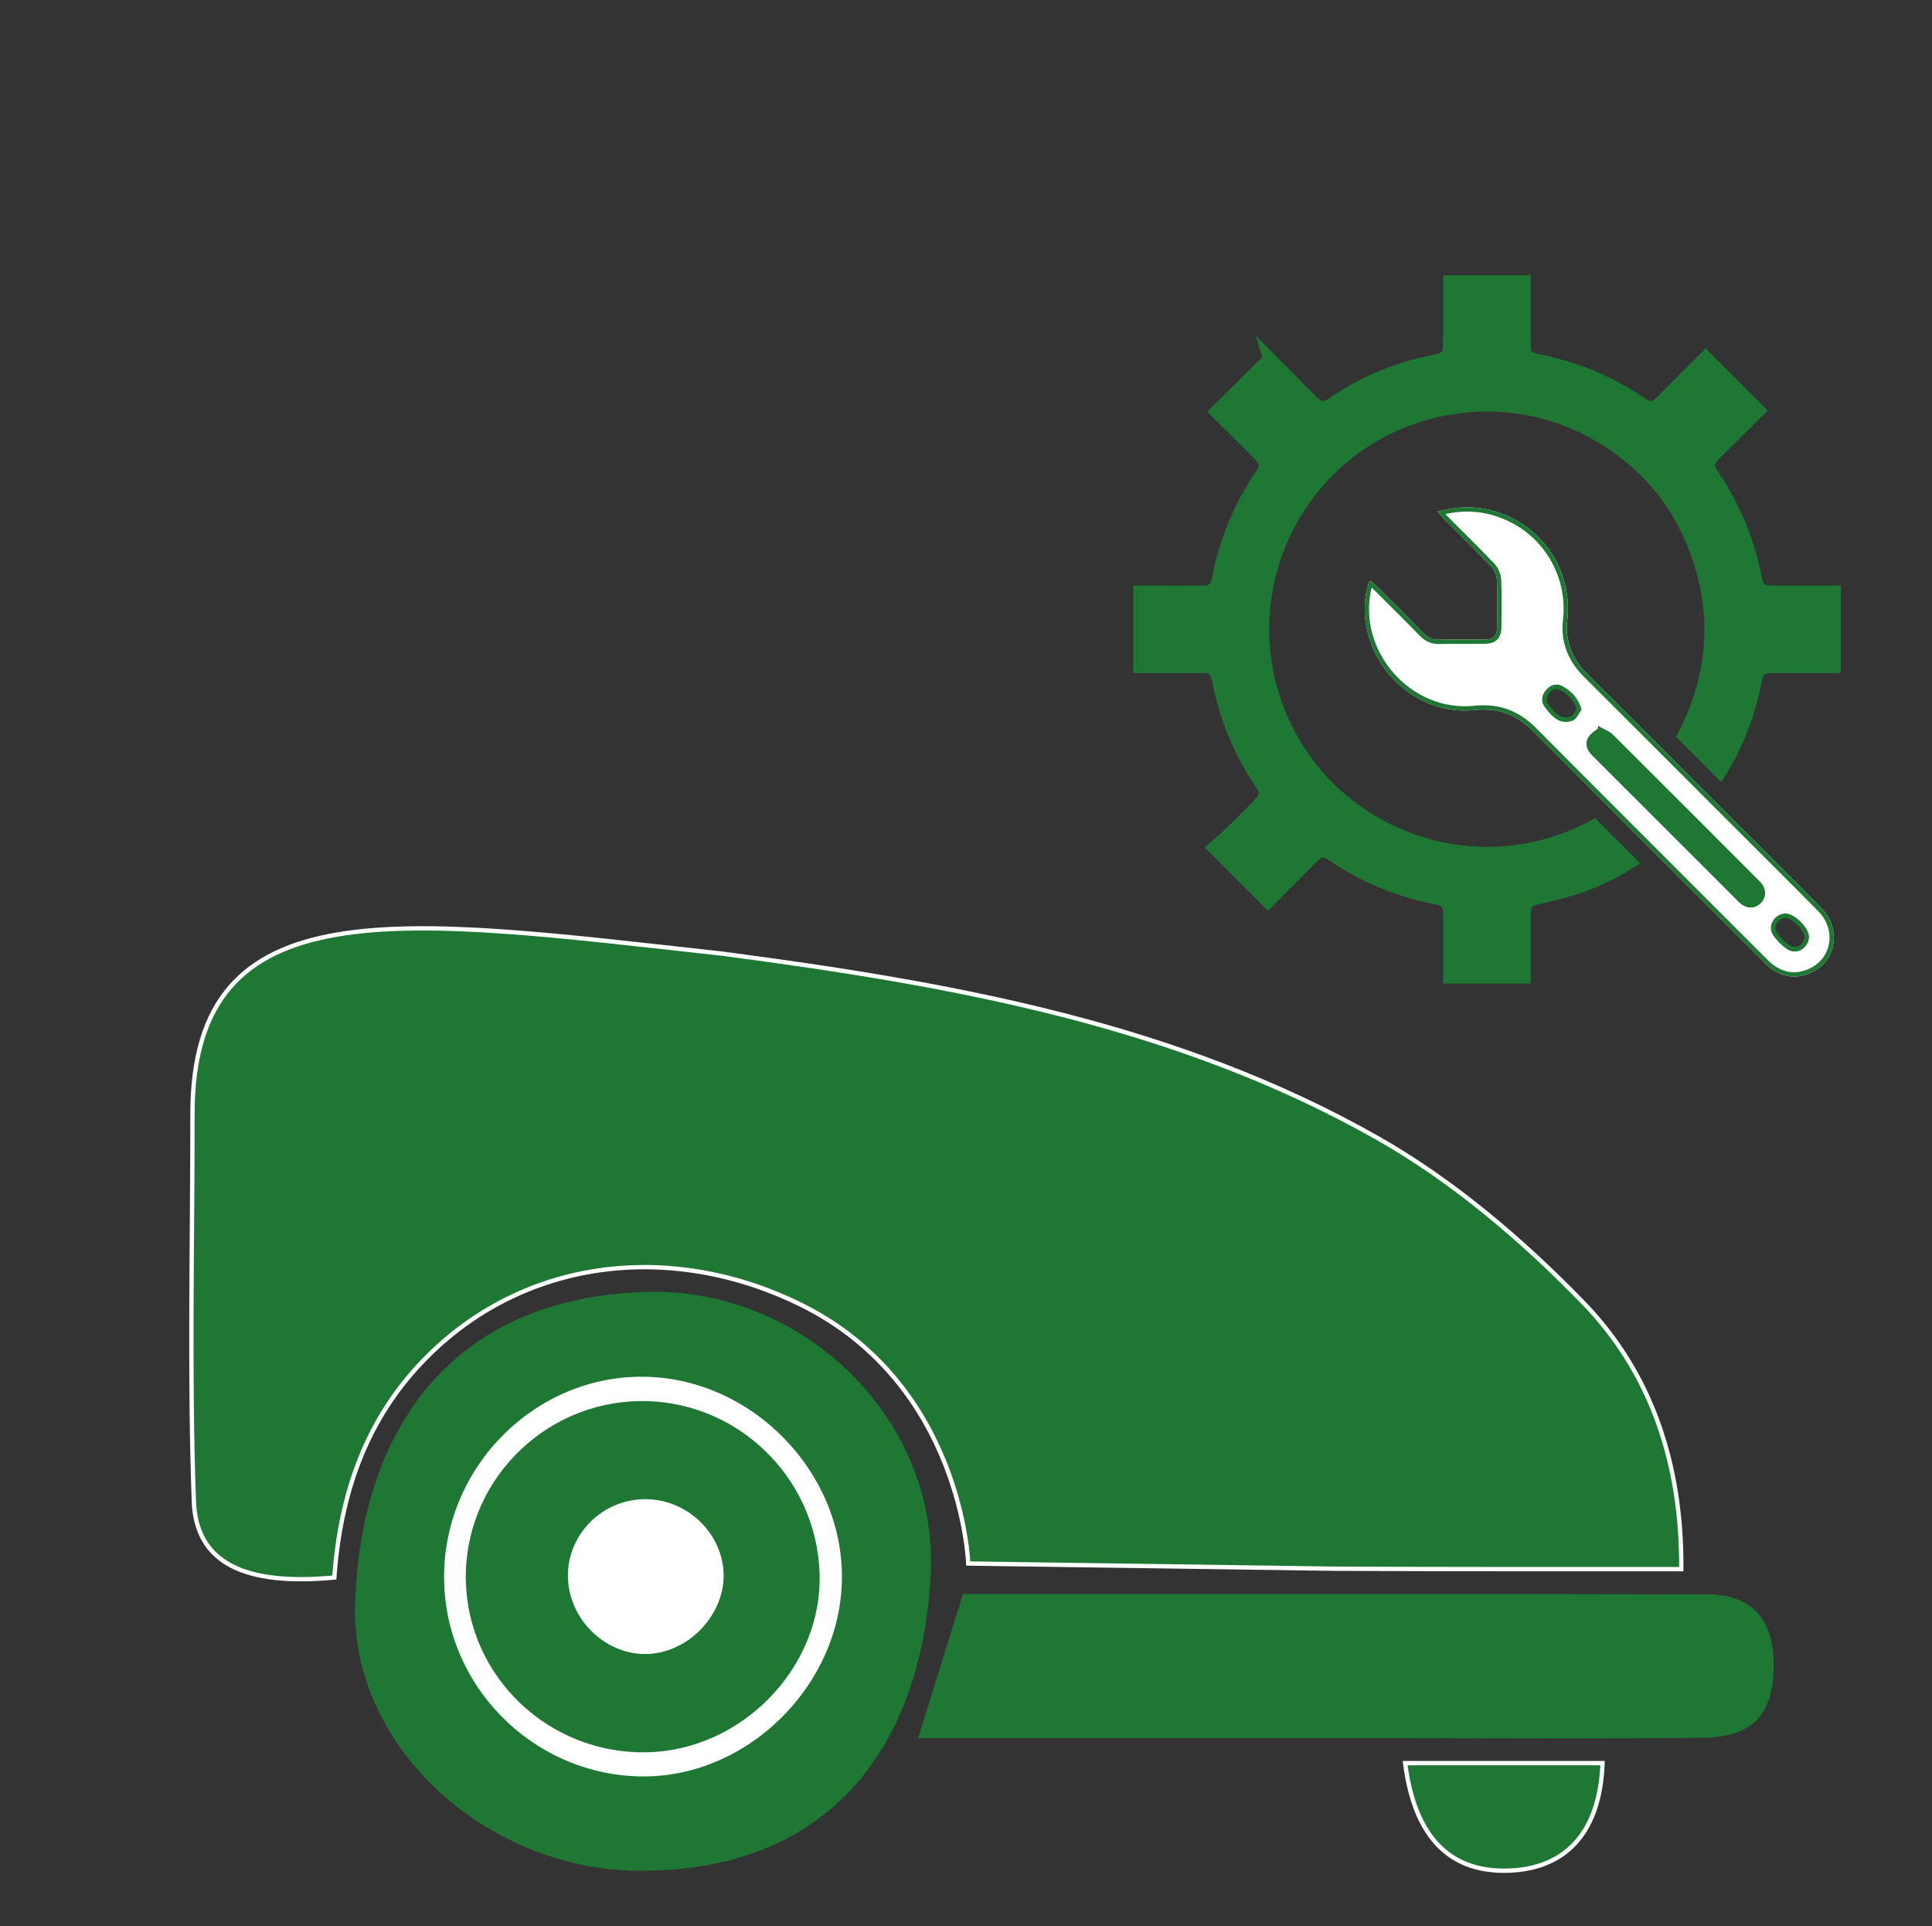 <svg xmlns="http://www.w3.org/2000/svg" id="uuid-90862cc4-5ce7-4a25-923e-edbbfdf57679" viewBox="0 0 448.48 447.04"><rect x="0" y="0" width="448.48" height="447.04" fill="#333333" stroke="none"/><defs><style>.uuid-5c803f89-09c5-414f-946f-c716439022b9,.uuid-a05a1426-1751-4c48-bd82-764dbe8241af,.uuid-decec3b5-1b58-4dc5-b339-1d702921d9c0,.uuid-2b8ec826-9b47-479a-8627-b6d9e17c8510,.uuid-1af9a8ba-604a-495f-a4f8-b6343c345705,.uuid-d3ca6170-4d83-44d5-b6f8-1ec9e3020725{stroke-miterlimit:10;}.uuid-5c803f89-09c5-414f-946f-c716439022b9,.uuid-a05a1426-1751-4c48-bd82-764dbe8241af,.uuid-1af9a8ba-604a-495f-a4f8-b6343c345705{fill:none;}.uuid-5c803f89-09c5-414f-946f-c716439022b9,.uuid-decec3b5-1b58-4dc5-b339-1d702921d9c0,.uuid-2b8ec826-9b47-479a-8627-b6d9e17c8510,.uuid-1af9a8ba-604a-495f-a4f8-b6343c345705{stroke:#1e7733;}.uuid-87cff3aa-a9d5-447c-a4c5-951a259191dc,.uuid-2b8ec826-9b47-479a-8627-b6d9e17c8510{fill:#fff;}.uuid-a05a1426-1751-4c48-bd82-764dbe8241af,.uuid-d3ca6170-4d83-44d5-b6f8-1ec9e3020725{stroke:#fff;}.uuid-decec3b5-1b58-4dc5-b339-1d702921d9c0,.uuid-31bf39ea-e2c7-4c54-b347-221229c0e72c,.uuid-d3ca6170-4d83-44d5-b6f8-1ec9e3020725{fill:#1e7733;}.uuid-1af9a8ba-604a-495f-a4f8-b6343c345705{stroke-width:3px;}</style></defs><path class="uuid-d3ca6170-4d83-44d5-b6f8-1ec9e3020725" d="M44.99,348.4c.52,14.39,11.76,19.72,32.62,17.76,1.37-19.51,7.46-37.36,21.9-51.6,23.29-22.97,57.26-26.17,86.49-11.68,37.43,18.56,38.76,60.03,38.76,60.03,0,0,82.84,1.19,84.74,1.2,26.63.14,53.27.1,80.78.1.18-24.44-6.98-45.6-22.77-61.88-14.12-14.54-30.2-28.24-47.75-38.19-46.51-26.36-98.33-35.73-152.14-42.79-74.54-8.2-122.94-15.97-122.94,37.16,0,30.88-.75,60.42.32,89.89Z"></path><path class="uuid-31bf39ea-e2c7-4c54-b347-221229c0e72c" d="M322.53,403.44c24.25,0,48.5.18,72.74-.09,11.64-.13,16.4-5.45,16.46-16.72.06-10.45-4.83-16.55-15.42-16.57-57.5-.14-115.01-.07-172.77-.07-3.39,10.86-6.63,21.23-10.44,33.45,37.18,0,73.3,0,109.43,0Z"></path><path class="uuid-31bf39ea-e2c7-4c54-b347-221229c0e72c" d="M216.04,365.38c1.86-36.04-29.61-66.52-65.88-65.52-46.02,1.27-66.56,32.84-67.73,72.55-1,33.97,31.89,62.51,67.49,61.81,42.5-.45,64.04-28.51,66.12-68.84Z"></path><path class="uuid-d3ca6170-4d83-44d5-b6f8-1ec9e3020725" d="M350.79,434.17c12.97-.66,20.66-9.19,21.21-24.93-7.64,0-15.28,0-22.92,0-7.36,0-14.72,0-22.9,0,2.22,17.55,10.73,25.65,24.6,24.93Z"></path><path class="uuid-87cff3aa-a9d5-447c-a4c5-951a259191dc" d="M149.83,319.56c24.72.49,45.69,21.9,45.61,46.55-.09,25.13-22.14,46.8-47.03,46.21-25.17-.6-45.46-21.44-45.32-46.55.14-25.66,21.44-46.71,46.74-46.21ZM108.14,366.82c.45,22.4,19.2,40.28,41.85,39.91,22.26-.37,41.03-19.79,40.26-41.65-.79-22.52-19.57-40.34-42.02-39.87-22.52.47-40.55,19.18-40.1,41.61Z"></path><path class="uuid-87cff3aa-a9d5-447c-a4c5-951a259191dc" d="M131.92,367.44c-.99-9.75,6.4-18.53,16.32-19.4,9.79-.86,18.72,6.48,19.67,16.16.91,9.36-6.84,18.61-16.46,19.63-9.5,1.01-18.53-6.57-19.53-16.38Z"></path><path class="uuid-a05a1426-1751-4c48-bd82-764dbe8241af" d="M294.71,83.27c-4.2,4.18-8.24,8.2-12.35,12.29,3.19,3.17,6.62,6.55,10.01,9.95,1.57,1.57,1.75,2.75.58,4.48-5.15,7.55-8.57,15.79-10.22,24.78-.33,1.79-1.5,2.63-3.33,2.62-4.09-.02-8.17,0-12.26,0-.88,0-1.76,0-2.62,0v17.32c4.88,0,9.62,0,14.36,0,2.65,0,3.45.61,3.95,3.16,1.67,8.53,4.88,16.43,9.74,23.65,1.66,2.47,1.55,3.35-.56,5.47-1.91,1.92-3.79,3.86-5.74,5.73-1.46,1.4-2.99,2.72-4.43,4.02,4.35,4.36,8.34,8.35,12.49,12.51,3.34-3.37,6.7-6.79,10.09-10.18,1.89-1.9,2.89-2.03,5.04-.57,7.35,4.99,15.4,8.28,24.12,9.95,2.18.42,2.91,1.34,2.91,3.62.01,4.33,0,8.66,0,12.99,0,.57,0,1.14,0,1.71h17.31c0-.67,0-1.26,0-1.84,0-4.33-.01-8.66,0-12.99,0-2.13.8-2.99,2.87-3.49,2.8-.67,5.62-1.29,8.36-2.15,4.75-1.48,9.23-3.57,13.32-6.2-2.83-2.83-5.58-5.58-8.35-8.36-24.96,13.36-53.24,4.21-67.2-15.47-14.23-20.05-12.67-47.09,3.9-65.35,16.34-17.99,43.4-22.19,64.38-9.94,10.6,6.19,18.23,15,22.54,26.51,5.61,14.96,4.35,29.55-2.74,43.22,2.93,2.93,5.66,5.66,8.4,8.4,4.02-6.45,6.72-13.65,8.22-21.33.46-2.36,1.3-3.07,3.65-3.08,3.85-.01,7.69,0,11.54,0,1.05,0,2.11,0,3.13,0v-17.32c-4.95,0-9.8,0-14.65,0-2.36,0-3.21-.7-3.67-3.06-1.67-8.6-4.9-16.55-9.8-23.82-1.61-2.39-1.51-3.28.54-5.33,3.36-3.35,6.73-6.68,9.97-9.9-4.16-4.16-8.18-8.18-12.32-12.33-3.28,3.31-6.66,6.73-10.05,10.13-1.84,1.84-2.88,1.94-5.06.46-7.09-4.83-14.85-8.04-23.25-9.75-3.36-.69-3.73-1.19-3.73-4.56,0-4.61,0-9.22,0-13.88h-17.31c0,4.67,0,9.23,0,13.79,0,3.44-.48,4.09-3.8,4.73-8.24,1.59-15.81,4.79-22.79,9.44-2.75,1.84-3.5,1.75-5.89-.66-3.26-3.27-6.5-6.56-9.31-9.4ZM318.25,135.5c-.18.5-.32.77-.39,1.06-3.4,14.73,9.34,29.32,24.39,27.75,5.59-.58,10.05,1.08,13.97,5.02,17.62,17.73,35.32,35.38,53,53.06.55.55,1.09,1.13,1.69,1.62,2.88,2.35,6.05,2.82,9.42,1.23,5.47-2.58,6.55-9.59,2.12-14.08-6.88-6.97-13.83-13.87-20.76-20.79-11.22-11.22-22.42-22.45-33.66-33.65-3.59-3.58-5.26-7.8-4.7-12.87,1.06-9.47-3.84-18.68-12.3-23.01-5.16-2.64-10.57-3.3-16.43-1.81.54.58.92,1.03,1.34,1.44,3.56,3.58,7.19,7.09,10.65,10.76.78.82,1.33,2.17,1.39,3.3.17,3.66.08,7.33.06,11-.02,2.35-1.07,3.39-3.43,3.41-3.48.03-6.97-.06-10.45.04-1.69.05-2.96-.48-4.14-1.7-3.81-3.91-7.71-7.74-11.76-11.78Z"></path><path class="uuid-31bf39ea-e2c7-4c54-b347-221229c0e72c" d="M294.71,83.27c2.81,2.84,6.05,6.12,9.31,9.4,2.39,2.4,3.14,2.49,5.89.66,6.97-4.65,14.55-7.85,22.79-9.44,3.32-.64,3.8-1.29,3.8-4.73,0-4.56,0-9.12,0-13.79h17.31c0,4.66,0,9.27,0,13.88,0,3.38.38,3.88,3.73,4.56,8.4,1.71,16.16,4.93,23.25,9.75,2.18,1.48,3.22,1.38,5.06-.46,3.4-3.4,6.77-6.82,10.05-10.13,4.14,4.14,8.16,8.16,12.32,12.33-3.24,3.21-6.62,6.55-9.97,9.9-2.05,2.05-2.15,2.93-.54,5.33,4.9,7.27,8.13,15.22,9.8,23.82.46,2.36,1.31,3.06,3.67,3.06,4.85.01,9.71,0,14.65,0v17.32c-1.03,0-2.08,0-3.13,0-3.85,0-7.69-.01-11.54,0-2.35,0-3.19.71-3.65,3.08-1.5,7.67-4.2,14.88-8.22,21.33-2.73-2.73-5.47-5.47-8.4-8.4,7.09-13.67,8.35-28.26,2.74-43.22-4.32-11.51-11.94-20.32-22.54-26.51-20.98-12.25-48.04-8.05-64.38,9.94-16.58,18.25-18.13,45.29-3.9,65.35,13.96,19.68,42.24,28.83,67.2,15.47,2.77,2.78,5.52,5.53,8.35,8.36-4.09,2.63-8.57,4.72-13.32,6.2-2.74.86-5.56,1.48-8.36,2.15-2.07.49-2.86,1.36-2.87,3.49-.02,4.33,0,8.66,0,12.99,0,.59,0,1.17,0,1.84h-17.31c0-.57,0-1.14,0-1.71,0-4.33,0-8.66,0-12.99,0-2.27-.73-3.2-2.91-3.62-8.72-1.67-16.77-4.96-24.12-9.95-2.15-1.46-3.15-1.33-5.04.57-3.39,3.4-6.75,6.81-10.09,10.18-4.16-4.16-8.14-8.16-12.49-12.51,1.44-1.3,2.97-2.61,4.43-4.02,1.95-1.88,3.83-3.81,5.74-5.73,2.11-2.13,2.22-3.01.56-5.47-4.86-7.22-8.06-15.12-9.74-23.65-.5-2.55-1.29-3.16-3.95-3.16-4.74,0-9.49,0-14.36,0v-17.32c.86,0,1.74,0,2.62,0,4.09,0,8.17-.02,12.26,0,1.84,0,3.01-.83,3.33-2.62,1.65-8.99,5.07-17.24,10.22-24.78,1.18-1.72.99-2.91-.58-4.48-3.39-3.41-6.82-6.78-10.01-9.95,4.1-4.08,8.15-8.11,12.35-12.29Z"></path><path class="uuid-1af9a8ba-604a-495f-a4f8-b6343c345705" d="M294.71,83.27c2.81,2.84,6.05,6.12,9.31,9.4,2.39,2.4,3.14,2.49,5.89.66,6.97-4.65,14.55-7.85,22.79-9.44,3.32-.64,3.8-1.29,3.8-4.73,0-4.56,0-9.12,0-13.79h17.31c0,4.66,0,9.27,0,13.88,0,3.38.38,3.88,3.73,4.56,8.4,1.71,16.16,4.93,23.25,9.75,2.18,1.48,3.22,1.38,5.06-.46,3.4-3.4,6.77-6.82,10.05-10.13,4.14,4.14,8.16,8.16,12.32,12.33-3.24,3.21-6.62,6.55-9.97,9.9-2.05,2.05-2.15,2.93-.54,5.33,4.9,7.27,8.13,15.22,9.8,23.82.46,2.36,1.31,3.06,3.67,3.06,4.85.01,9.71,0,14.65,0v17.32c-1.03,0-2.08,0-3.13,0-3.85,0-7.69-.01-11.54,0-2.35,0-3.19.71-3.65,3.08-1.5,7.67-4.2,14.88-8.22,21.33-2.73-2.73-5.47-5.47-8.4-8.4,7.09-13.67,8.35-28.26,2.74-43.22-4.32-11.51-11.94-20.32-22.54-26.51-20.98-12.25-48.04-8.05-64.38,9.94-16.58,18.25-18.13,45.29-3.9,65.35,13.96,19.68,42.24,28.83,67.2,15.47,2.77,2.78,5.52,5.53,8.35,8.36-4.09,2.63-8.57,4.72-13.32,6.2-2.74.86-5.56,1.48-8.36,2.15-2.07.49-2.86,1.36-2.87,3.49-.02,4.33,0,8.66,0,12.99,0,.59,0,1.17,0,1.84h-17.31c0-.57,0-1.14,0-1.71,0-4.33,0-8.66,0-12.99,0-2.27-.73-3.2-2.91-3.62-8.72-1.67-16.77-4.96-24.12-9.95-2.15-1.46-3.15-1.33-5.04.57-3.39,3.4-6.75,6.81-10.09,10.18-4.16-4.16-8.14-8.16-12.49-12.51,1.44-1.3,2.97-2.61,4.43-4.02,1.95-1.88,3.83-3.81,5.74-5.73,2.11-2.13,2.22-3.01.56-5.47-4.86-7.22-8.06-15.12-9.74-23.65-.5-2.55-1.29-3.16-3.95-3.16-4.74,0-9.49,0-14.36,0v-17.32c.86,0,1.74,0,2.62,0,4.09,0,8.17-.02,12.26,0,1.84,0,3.01-.83,3.33-2.62,1.65-8.99,5.07-17.24,10.22-24.78,1.18-1.72.99-2.91-.58-4.48-3.39-3.41-6.82-6.78-10.01-9.95,4.1-4.08,8.15-8.11,12.35-12.29Z"></path><path class="uuid-2b8ec826-9b47-479a-8627-b6d9e17c8510" d="M318.25,135.5c4.05,4.05,7.95,7.87,11.76,11.78,1.18,1.22,2.45,1.74,4.14,1.7,3.48-.09,6.97,0,10.45-.04,2.36-.02,3.42-1.06,3.43-3.41.03-3.67.12-7.34-.06-11-.05-1.13-.61-2.48-1.39-3.3-3.46-3.67-7.09-7.18-10.65-10.76-.41-.41-.8-.86-1.34-1.44,5.86-1.5,11.28-.83,16.43,1.81,8.46,4.33,13.36,13.54,12.3,23.01-.57,5.07,1.11,9.29,4.7,12.87,11.24,11.2,22.44,22.43,33.66,33.65,6.92,6.93,13.88,13.82,20.76,20.79,4.43,4.49,3.35,11.5-2.12,14.08-3.37,1.59-6.54,1.12-9.42-1.23-.6-.49-1.14-1.07-1.69-1.62-17.67-17.68-35.37-35.33-53-53.06-3.92-3.95-8.39-5.6-13.97-5.02-15.05,1.57-27.79-13.01-24.39-27.75.07-.29.2-.56.39-1.06ZM371.46,169.35c-.88.76-1.89,1.28-2.35,2.11-.67,1.2-.21,2.43.78,3.42,11.38,11.37,22.75,22.76,34.13,34.12,1.41,1.41,3.12,1.46,4.32.27,1.2-1.19,1.17-2.92-.23-4.32-11.36-11.39-22.73-22.77-34.13-34.12-.59-.59-1.48-.88-2.52-1.48ZM366.56,164.62c-.78-2.49-2.3-3.91-4.17-4.92-1.22-.66-2.36-.12-3.19.9-.85,1.05-.94,2.27-.11,3.32.81,1.03,1.71,2.12,2.81,2.74.79.44,2.14.47,2.98.1.77-.34,1.19-1.47,1.68-2.14ZM419.4,217.5c.04-1.86-3.2-5.04-5.02-4.94-2.07.11-3.51,2.45-2.36,4.17.84,1.26,2.02,2.41,3.29,3.23,1.74,1.11,4.05-.39,4.09-2.46Z"></path><path class="uuid-decec3b5-1b58-4dc5-b339-1d702921d9c0" d="M371.46,169.35c1.03.59,1.92.89,2.52,1.48,11.4,11.35,22.77,22.73,34.13,34.12,1.4,1.4,1.43,3.13.23,4.32-1.2,1.19-2.91,1.14-4.32-.27-11.39-11.36-22.75-22.75-34.13-34.12-.99-.99-1.45-2.22-.78-3.42.46-.83,1.48-1.36,2.35-2.11Z"></path><path class="uuid-5c803f89-09c5-414f-946f-c716439022b9" d="M366.56,164.62c-.49.67-.91,1.8-1.68,2.14-.84.37-2.18.35-2.98-.1-1.11-.62-2-1.71-2.81-2.74-.84-1.05-.75-2.27.11-3.32.83-1.02,1.97-1.56,3.19-.9,1.87,1.01,3.39,2.43,4.17,4.92Z"></path><path class="uuid-5c803f89-09c5-414f-946f-c716439022b9" d="M419.4,217.5c-.05,2.07-2.35,3.57-4.09,2.46-1.27-.81-2.45-1.97-3.29-3.23-1.15-1.72.29-4.06,2.36-4.17,1.83-.1,5.06,3.08,5.02,4.94Z"></path></svg>